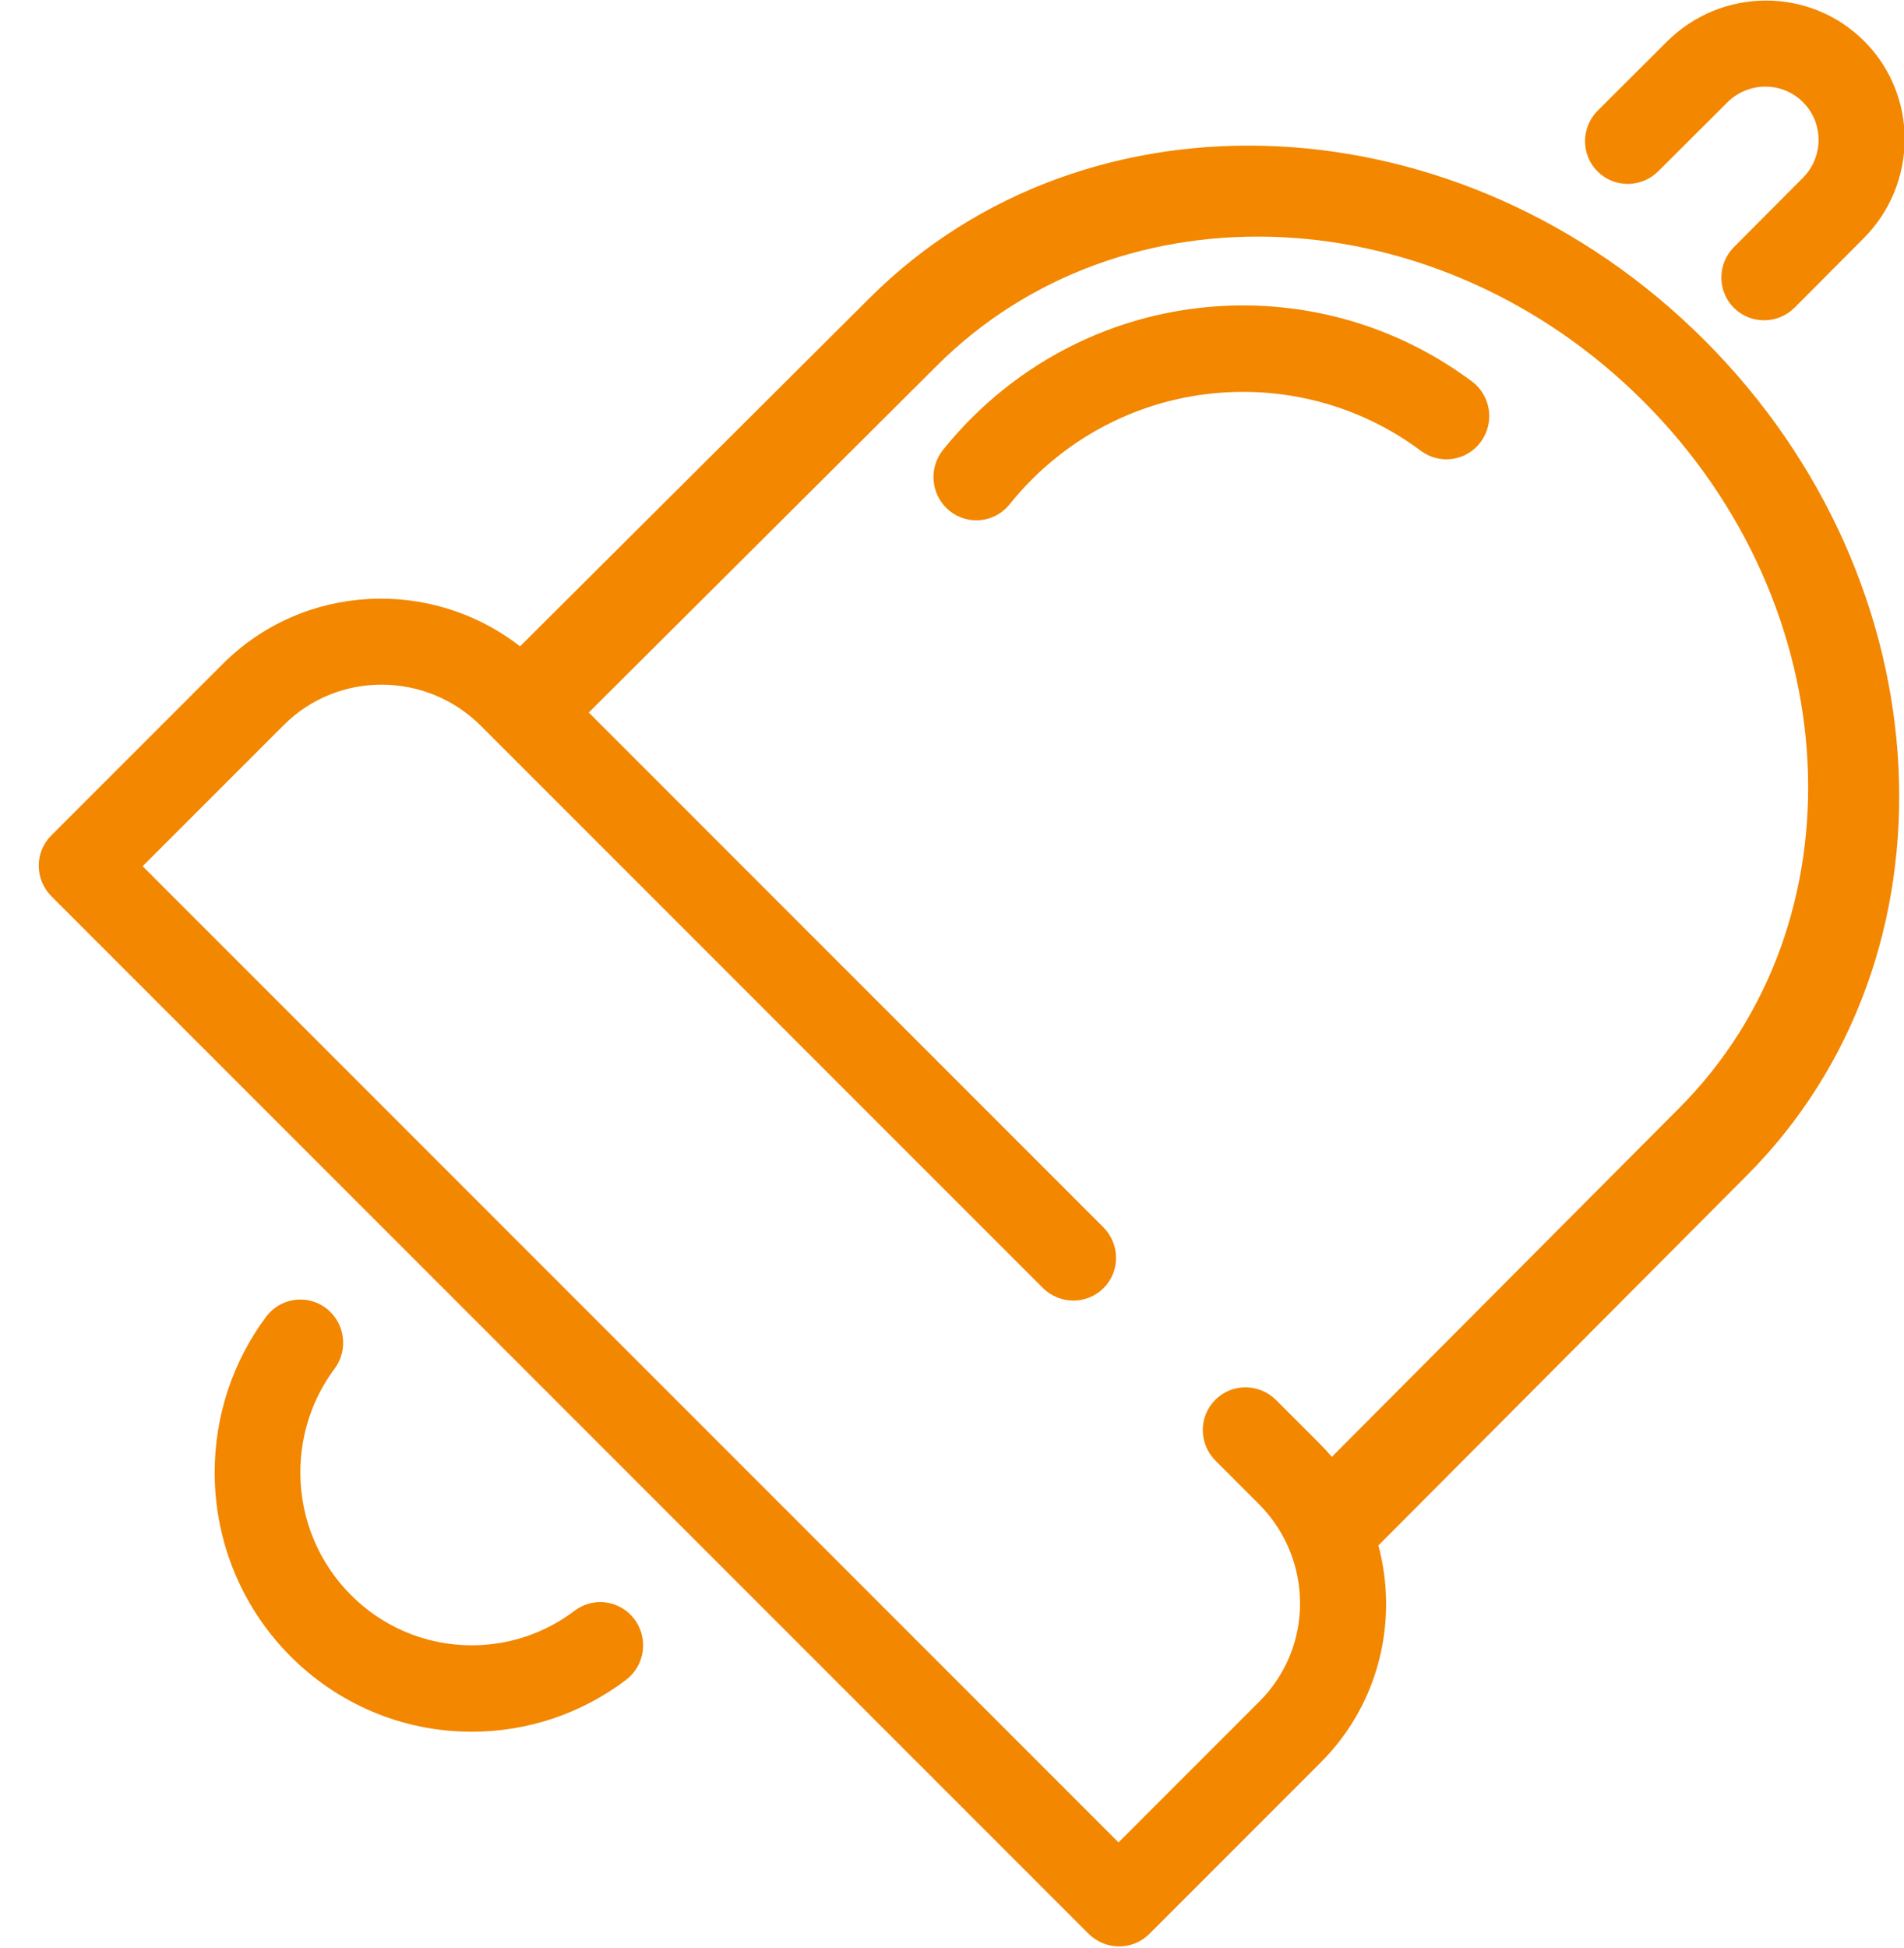<svg height="45" viewBox="0 0 44 45" width="44" xmlns="http://www.w3.org/2000/svg"><path d="m228.778 192.657 8.017-8.048c4.286-4.286 3.921-11.6-.816-16.337s-12.051-5.102-16.338-.815l-8.035 8.004 11.891 11.891c.39.39.393 1.02.006 1.406-.387.387-1.016.384-1.406-.006l-12.981-12.981c-1.264-1.264-3.306-1.273-4.56-.019l-3.26 3.26 22.552 22.552 3.26-3.26c1.254-1.254 1.245-3.295-.019-4.56l-.999-.999c-.39-.39-.393-1.02-.006-1.406.387-.387 1.016-.384 1.406.006l.999.999c.101.101.197.205.288.312zm1.075 2.043c.466 1.738.023 3.662-1.332 5.017l-3.961 3.961c-.387.387-1.016.384-1.406-.006l-23.964-23.964c-.39-.39-.393-1.02-.006-1.406l3.961-3.961c1.869-1.869 4.822-2.003 6.873-.409l8.066-8.035c5.065-5.065 13.709-4.633 19.307.964 5.598 5.598 6.03 14.242.966 19.306l-8.464 8.497c-.013.013-.025.025-.038.036zm-18.575 1.512c.437-.331 1.058-.242 1.386.199.328.441.24 1.067-.197 1.398-1.021.773-2.262 1.198-3.565 1.198-3.281 0-5.941-2.682-5.941-5.991 0-1.314.422-2.566 1.188-3.595.328-.441.949-.53 1.386-.199.437.331.525.957.197 1.398-.511.686-.791 1.518-.791 2.396 0 2.206 1.773 3.994 3.961 3.994.87 0 1.695-.283 2.376-.798zm20.736-28.402c.44.328.533.953.208 1.396-.325.444-.945.538-1.385.21-1.182-.881-2.61-1.363-4.113-1.363-2.121 0-4.083.965-5.392 2.597-.344.429-.967.495-1.393.148-.425-.347-.491-.976-.147-1.404 1.681-2.095 4.206-3.338 6.931-3.338 1.93 0 3.769.621 5.289 1.754zm7.461-1.706c-.389.391-1.019.394-1.406.008-.387-.386-.386-1.016.003-1.406l1.587-1.593c.486-.486.489-1.27.007-1.752-.482-.482-1.266-.479-1.753.009l-1.591 1.586c-.391.389-1.02.391-1.406.003-.386-.387-.382-1.017.008-1.406l1.59-1.585c1.266-1.266 3.309-1.274 4.565-.019s1.247 3.299-.018 4.563z" fill="#f38700" transform="translate(-198 -159)"/></svg>